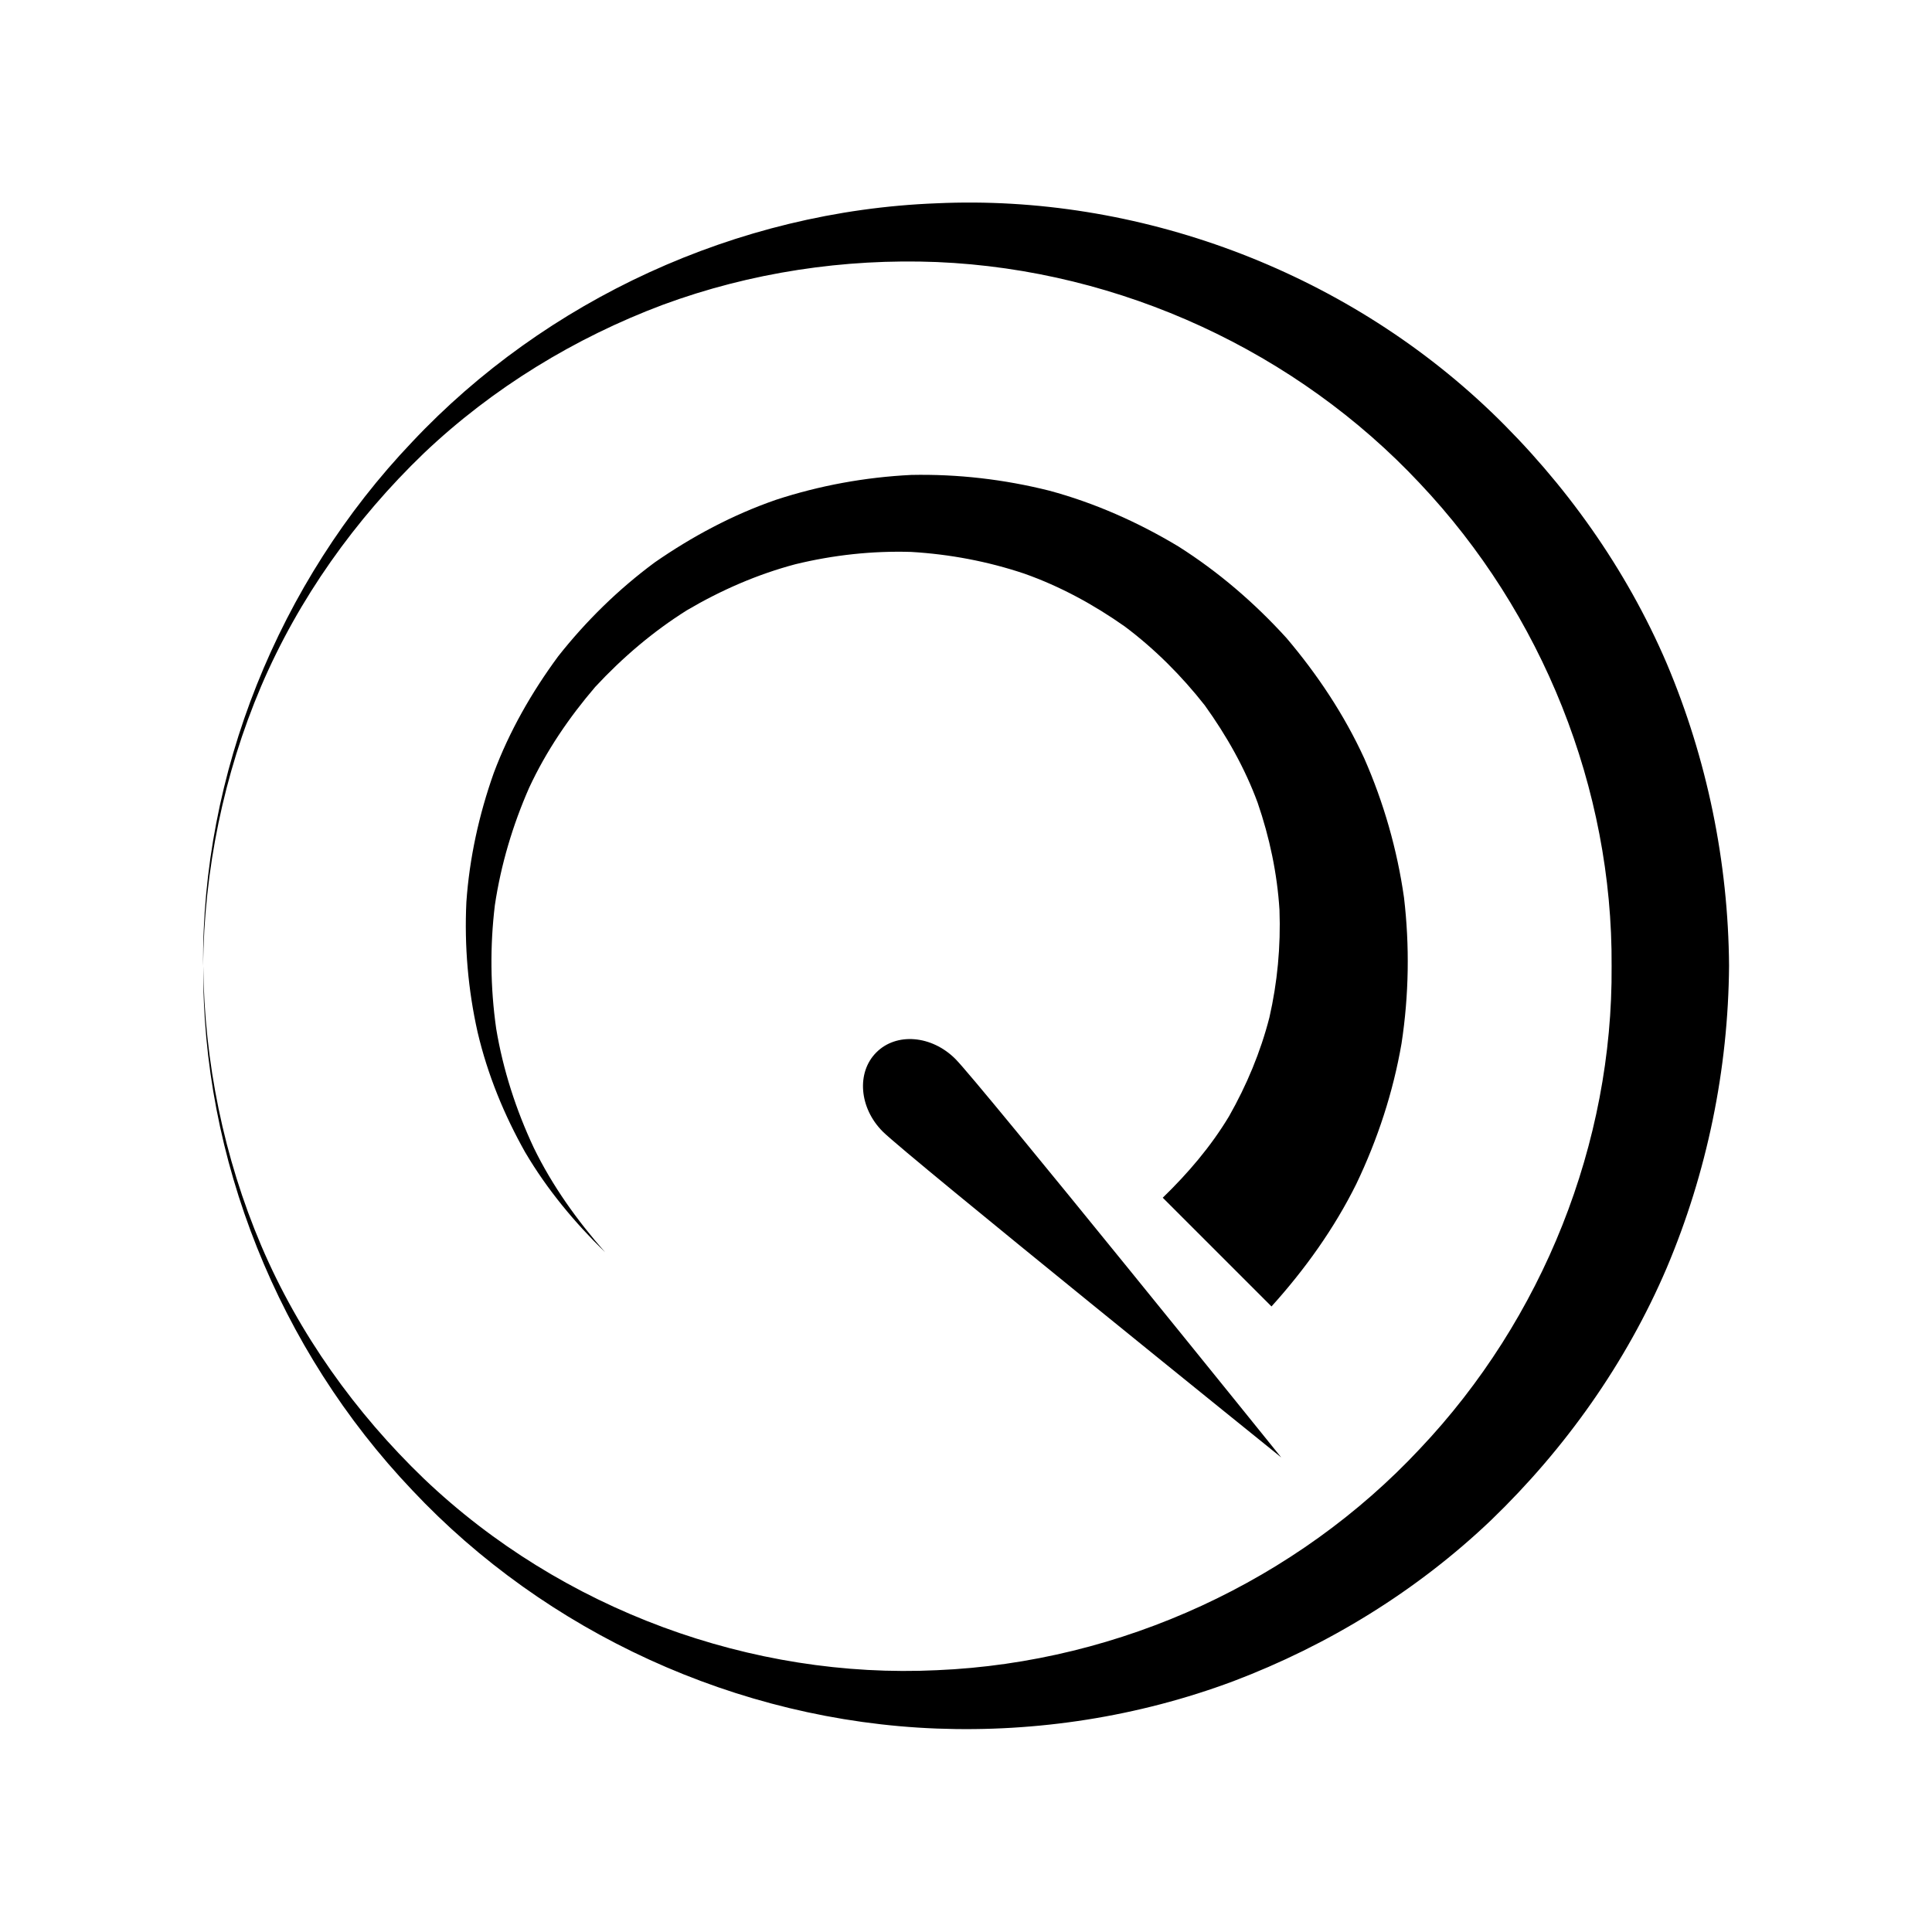 <?xml version="1.0" encoding="UTF-8"?>
<!-- Uploaded to: SVG Repo, www.svgrepo.com, Generator: SVG Repo Mixer Tools -->
<svg fill="#000000" width="800px" height="800px" version="1.1" viewBox="144 144 512 512" xmlns="http://www.w3.org/2000/svg">
 <g>
  <path d="m376.22 422.92c-5.289 5.289-4.535 14.711 1.715 20.957 6.246 6.246 105.6 86.352 105.6 86.352s-80.105-99.352-86.352-105.6c-6.301-6.297-15.672-7.051-20.961-1.711z"/>
  <path d="m283.21 449.42c5.793 9.824 13.098 18.59 21.16 26.449-7.457-8.465-14.008-17.633-18.895-27.66-4.734-10.078-8.16-20.707-9.977-31.59-1.562-10.934-1.664-21.914-0.352-32.746 1.613-10.781 4.734-21.211 9.07-31.086 4.535-9.773 10.629-18.691 17.531-26.754 7.254-7.809 15.367-14.711 24.285-20.305 9.07-5.34 18.691-9.523 28.719-12.191 10.125-2.469 20.453-3.578 30.684-3.273 10.277 0.605 20.355 2.519 29.977 5.742 9.574 3.375 18.488 8.262 26.652 14.008 8.012 5.996 15.113 13.148 21.211 20.906 5.793 8.062 10.629 16.625 14.008 25.797 3.176 9.219 5.188 18.793 5.793 28.414 0.352 9.672-0.555 19.246-2.672 28.516-2.367 9.219-6.047 17.984-10.68 26.148-4.836 8.062-10.934 15.164-17.582 21.613l28.816 28.816c8.867-9.824 16.625-20.656 22.469-32.445 5.691-11.891 9.773-24.383 11.992-37.23 1.965-12.848 2.168-25.895 0.656-38.691-1.812-12.746-5.391-25.191-10.531-36.879-5.34-11.637-12.445-22.27-20.605-31.891-8.516-9.371-18.086-17.582-28.668-24.285-10.73-6.449-22.219-11.539-34.16-14.762-12.043-3.023-24.336-4.434-36.625-4.18-12.242 0.605-24.336 2.82-35.871 6.602-11.488 3.981-22.219 9.723-32.094 16.574-9.672 7.152-18.238 15.566-25.594 24.887-7.055 9.574-12.949 19.902-17.078 30.934-3.93 11.082-6.449 22.621-7.254 34.207-0.555 11.637 0.453 23.227 2.973 34.461 2.664 11.34 7.051 21.969 12.641 31.895z"/>
  <path d="m539.15 253.14c-39.398-37.734-93.961-57.684-146.91-55.266-53.051 2.016-103.73 25.695-139 63.227-35.52 37.281-55.82 88.016-55.418 138.95 0.25-25.441 5.441-50.785 15.367-74.16 9.977-23.328 24.988-44.336 43.125-61.766 18.238-17.332 40.102-30.633 63.328-39.348 23.328-8.613 48.164-12.293 72.598-11.336 49.02 2.066 95.523 23.98 127.97 58.594 32.598 34.461 51.188 81.012 50.883 127.97 0.352 46.906-18.188 93.508-50.836 127.97-32.395 34.66-78.996 56.578-127.97 58.645-48.918 2.367-99.352-15.871-135.93-50.734-18.137-17.434-33.152-38.391-43.125-61.766-9.926-23.375-15.113-48.719-15.367-74.16-0.402 50.984 19.902 101.67 55.418 139 35.266 37.535 85.949 61.113 139 63.129 26.449 1.008 53.352-3.125 78.543-12.543 25.141-9.523 48.668-23.93 68.367-42.723 19.547-18.844 35.719-41.562 46.5-66.805 10.68-25.242 16.324-52.648 16.523-80.105-0.203-27.457-5.844-54.863-16.523-80.105-10.77-25.152-26.941-47.824-46.539-66.668z"/>
 </g>
</svg>